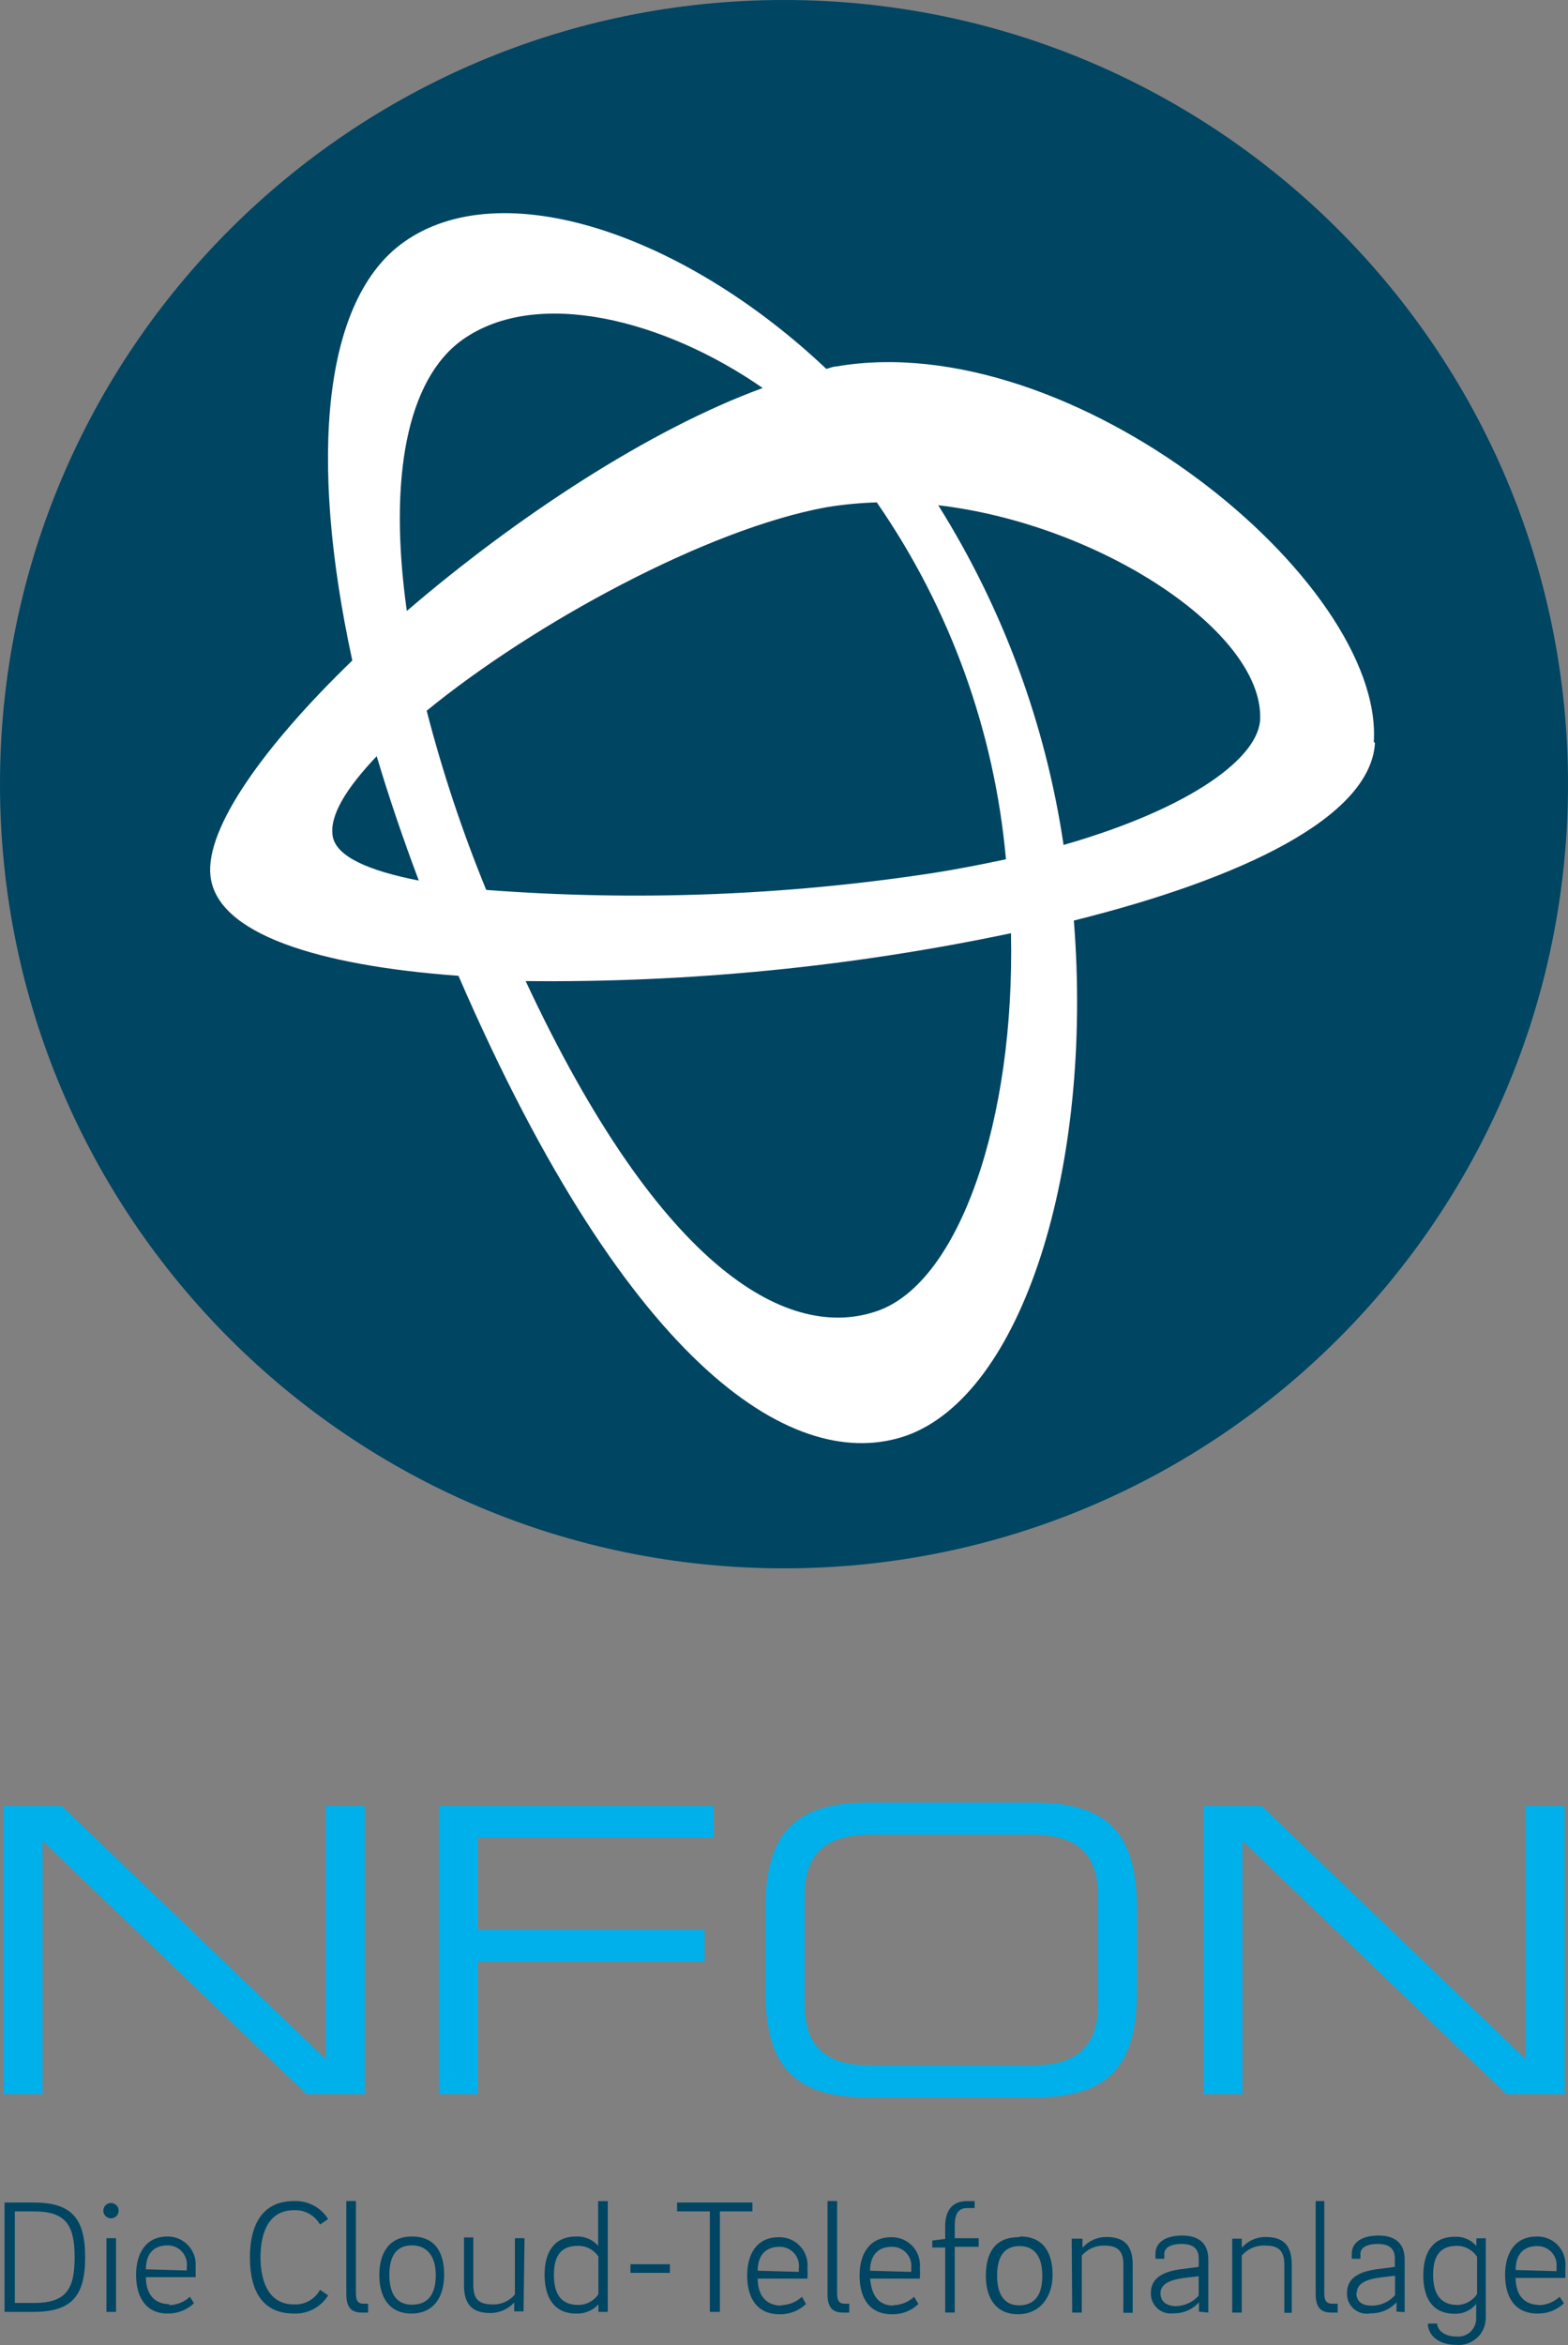 <?xml version="1.0" encoding="utf-8"?>
<!-- Generator: Adobe Illustrator 24.2.1, SVG Export Plug-In . SVG Version: 6.00 Build 0)  -->
<svg version="1.1" id="Ebene_1" xmlns="http://www.w3.org/2000/svg" xmlns:xlink="http://www.w3.org/1999/xlink" x="0px" y="0px"
	 width="90.289px" height="135px" viewBox="0 0 90.289 135" enable-background="new 0 0 90.289 135" xml:space="preserve">
<rect x="0" y="0" width="90.289" height="135" fill="#808080" stroke="none"/>
<g id="Ebene_2_1_">
	<g id="Ebene_1-2">
		<polygon fill="#00B0EA" points="18.757,103.964 18.757,118.549 3.553,103.964 0.207,103.964 0.207,120.56 2.451,120.56 
			2.451,105.975 17.656,120.56 21.002,120.56 21.002,103.964 		"/>
		<polygon fill="#00B0EA" points="25.272,103.964 41.095,103.964 41.095,105.796 27.516,105.796 27.516,111.098 40.572,111.098 
			40.572,112.93 27.516,112.93 27.516,120.56 25.272,120.56 		"/>
		<path fill="#00B0EA" d="M59.55,103.772h-9.558c-4.49,0-5.922,2.024-5.922,6.225v4.531c0,4.132,1.377,6.225,5.922,6.225h9.558
			c4.503,0,5.922-2.024,5.922-6.225v-4.531C65.472,105.796,64.053,103.772,59.55,103.772z M63.227,115.381
			c0,2.892-1.749,3.526-3.897,3.526h-9.103c-2.162,0-3.897-0.634-3.897-3.526v-6.239c0-2.892,1.735-3.526,3.897-3.526h9.103
			c2.148,0,3.897,0.634,3.897,3.526V115.381z"/>
		<polygon fill="#00B0EA" points="87.851,103.964 87.851,118.549 72.647,103.964 69.3,103.964 69.3,120.56 71.545,120.56 
			71.545,105.975 86.749,120.56 90.096,120.56 90.096,103.964 		"/>
		<path fill="#004562" d="M90.289,45.158C90.296,20.226,70.091,0.008,45.158,0S0.008,20.198,0,45.131s20.198,45.151,45.131,45.158
			c0.009,0,0.018,0,0.028,0C70.08,90.281,90.281,70.08,90.289,45.158"/>
		<path fill="#FFFFFF" d="M72.564,41.33c0,2.217-3.884,5.178-11.321,7.313c-1.03-6.947-3.487-13.606-7.216-19.556
			C63.392,30.188,72.661,36.372,72.564,41.33 M43.919,22.338c-6.528,2.383-14.226,7.451-20.493,12.835
			c-1.074-7.63,0-13.331,3.209-15.617c4.297-3.044,11.637-1.129,17.242,2.754 M21.691,43.533c0.689,2.314,1.501,4.71,2.424,7.161
			c-2.878-0.565-4.765-1.377-4.958-2.562C18.964,46.949,19.942,45.379,21.691,43.533 M57.925,49.469
			c-1.377,0.289-2.754,0.565-4.256,0.799c-8.493,1.294-17.105,1.617-25.671,0.964c-1.376-3.357-2.522-6.803-3.429-10.315
			c6.129-5.013,16.127-10.467,23.04-11.72c0.952-0.154,1.914-0.246,2.878-0.275C54.702,35.012,57.265,42.092,57.925,49.469
			 M30.216,56.479c9.405,0.107,18.794-0.816,27.998-2.754c0.234,10.77-2.975,20.066-7.657,21.732
			c-4.985,1.777-12.395-2.024-20.341-19.088 M79.106,42.707c0.578-9.241-17.339-23.963-30.959-21.608
			c-0.179,0-0.386,0.096-0.565,0.138c-8.263-7.809-18.73-11.307-24.349-7.285c-4.572,3.264-5.509,12.257-2.947,24.073
			c-5.054,4.889-8.47,9.64-8.167,12.395c0.358,3.347,6.197,5.164,14.281,5.757c9.943,22.972,19.542,28.659,25.795,26.47
			c6.666-2.383,10.77-15.383,9.64-29.651c9.723-2.424,17.077-5.963,17.339-10.219"/>
		<path fill="#004562" d="M87.273,130.682c0-0.813,0.372-1.377,1.253-1.377c0.608-0.005,1.106,0.485,1.11,1.093
			c0,0.049-0.003,0.098-0.009,0.146v0.207L87.273,130.682z M88.65,132.693c-0.936,0-1.377-0.634-1.377-1.556h2.865
			c0-0.179,0-0.441,0-0.62c0.084-0.886-0.566-1.672-1.452-1.756c-0.067-0.006-0.134-0.008-0.201-0.006
			c-1.253,0-1.818,0.964-1.818,2.204s0.523,2.231,1.873,2.231c0.563,0.01,1.108-0.203,1.515-0.592l-0.248-0.372
			c-0.334,0.308-0.771,0.48-1.226,0.482 M82.521,130.985c0-0.992,0.303-1.694,1.377-1.694c0.468,0.001,0.904,0.239,1.157,0.634
			v2.135c-0.253,0.394-0.689,0.633-1.157,0.634C82.866,132.693,82.521,131.921,82.521,130.985 M85.014,128.864v0.441
			c-0.306-0.364-0.765-0.562-1.239-0.537c-1.253,0-1.818,0.881-1.818,2.217s0.537,2.217,1.818,2.217
			c0.474,0.012,0.927-0.197,1.226-0.565v0.84c0.004,0.57-0.455,1.036-1.025,1.04c-0.044,0-0.088-0.002-0.131-0.007
			c-0.689,0-1.088-0.386-1.088-0.744h-0.537c0,0.62,0.551,1.226,1.625,1.226c0.855,0.084,1.617-0.542,1.7-1.397
			c0.004-0.044,0.007-0.088,0.007-0.131v-4.614L85.014,128.864z M78.128,132.004c0-0.537,0.523-0.785,1.377-0.895l0.826-0.096v1.116
			c-0.347,0.396-0.851,0.618-1.377,0.606c-0.578-0.014-0.854-0.275-0.854-0.744L78.128,132.004z M80.883,133.106v-3.03
			c0-0.868-0.482-1.377-1.501-1.377s-1.542,0.441-1.542,1.033c-0.007,0.101-0.007,0.202,0,0.303h0.496v-0.275
			c0-0.344,0.331-0.578,1.005-0.578s0.978,0.289,0.978,0.84v0.482l-0.854,0.11c-1.143,0.124-1.901,0.496-1.901,1.377
			c-0.036,0.63,0.445,1.171,1.075,1.207c0.101,0.006,0.203-0.002,0.302-0.023c0.559,0.009,1.096-0.221,1.474-0.634v0.537
			L80.883,133.106z M75.759,126.716v5.344c0,0.702,0.234,1.074,0.895,1.074h0.372v-0.51h-0.303c-0.358,0-0.468-0.193-0.468-0.606
			v-5.302H75.759z M70.953,133.133h0.551v-3.278c0.342-0.399,0.853-0.614,1.377-0.578c0.813,0,1.074,0.372,1.074,1.116v2.754h0.427
			v-2.754c0-1.047-0.399-1.611-1.501-1.611c-0.528-0.005-1.031,0.222-1.377,0.62v-0.523h-0.551V133.133z M66.821,132.032
			c0-0.537,0.523-0.785,1.377-0.895l0.826-0.096v1.116c-0.349,0.393-0.852,0.614-1.377,0.606c-0.551-0.041-0.826-0.303-0.826-0.771
			V132.032z M69.576,133.133v-3.057c0-0.868-0.482-1.377-1.501-1.377c-1.019,0-1.542,0.441-1.542,1.033c0,0.11,0,0.193,0,0.303h0.51
			v-0.275c0-0.344,0.331-0.578,1.005-0.578s0.978,0.289,0.978,0.84v0.482l-0.854,0.11c-1.143,0.124-1.901,0.496-1.901,1.377
			c-0.03,0.631,0.458,1.166,1.088,1.195c0.074,0.003,0.147,0,0.22-0.011c0.556,0.014,1.09-0.217,1.46-0.634v0.537L69.576,133.133z
			 M61.74,133.133h0.551v-3.278c0.326-0.381,0.807-0.594,1.308-0.578c0.826,0,1.088,0.372,1.088,1.116v2.754h0.537v-2.754
			c0-1.047-0.413-1.611-1.515-1.611c-0.527-0.003-1.03,0.223-1.377,0.62v-0.523h-0.62L61.74,133.133z M58.696,132.72
			c-0.909,0-1.281-0.689-1.281-1.721c0-1.033,0.372-1.694,1.295-1.694s1.308,0.689,1.308,1.708s-0.358,1.708-1.377,1.708
			 M58.641,128.795c-1.377,0-1.873,0.95-1.873,2.217s0.565,2.217,1.845,2.217c1.281,0,1.997-1.005,1.997-2.272
			s-0.537-2.204-1.859-2.204 M56.121,126.716h-0.427c-0.923,0-1.267,0.606-1.267,1.46v0.716l-0.744,0.096v0.399h0.744v3.746h0.551
			v-3.787h1.377v-0.496h-1.377v-0.757c0-0.592,0.165-0.978,0.73-0.978h0.413V126.716z M50.102,130.723
			c0-0.813,0.386-1.377,1.253-1.377c0.608-0.012,1.112,0.471,1.124,1.079c0.001,0.054-0.002,0.107-0.008,0.16
			c0.007,0.069,0.007,0.138,0,0.207L50.102,130.723z M51.48,132.734c-0.936,0-1.295-0.633-1.377-1.556h2.865
			c0.014-0.206,0.014-0.413,0-0.62c0.084-0.886-0.566-1.672-1.452-1.756c-0.067-0.006-0.134-0.008-0.201-0.006
			c-1.253,0-1.818,0.964-1.818,2.204c0,1.239,0.523,2.231,1.873,2.231c0.564,0.012,1.109-0.201,1.515-0.592l-0.248-0.413
			c-0.334,0.308-0.771,0.48-1.226,0.482 M47.651,126.716v5.344c0,0.702,0.22,1.074,0.895,1.074h0.358v-0.51h-0.248
			c-0.358,0-0.454-0.193-0.454-0.606v-5.302H47.651z M43.63,130.723c0-0.813,0.386-1.377,1.267-1.377
			c0.608-0.005,1.106,0.485,1.11,1.093c0,0.049-0.002,0.098-0.009,0.146v0.207L43.63,130.723z M45.007,132.734
			c-0.936,0-1.377-0.633-1.377-1.556h2.865c0.014-0.206,0.014-0.413,0-0.62c0.084-0.886-0.566-1.672-1.452-1.756
			c-0.067-0.006-0.134-0.008-0.201-0.006c-1.267,0-1.818,0.964-1.818,2.204c0,1.239,0.523,2.231,1.873,2.231
			c0.563,0.01,1.108-0.203,1.515-0.592l-0.234-0.413c-0.334,0.308-0.771,0.48-1.226,0.482 M38.988,126.798v0.51h1.887v5.784h0.578
			v-5.784h1.873v-0.51H38.988z M36.303,130.847h2.272v-0.496h-2.272V130.847z M31.896,130.971c0-0.992,0.317-1.68,1.377-1.68
			c0.475-0.012,0.923,0.223,1.184,0.62v2.162c-0.264,0.401-0.718,0.636-1.198,0.62c-1.047-0.014-1.363-0.757-1.363-1.735V130.971z
			 M34.444,129.291c-0.318-0.363-0.785-0.561-1.267-0.537c-1.253,0-1.818,0.881-1.818,2.204c0,1.322,0.565,2.231,1.804,2.231
			c0.488,0.025,0.962-0.166,1.295-0.523v0.427h0.537v-6.376h-0.551V129.291z M30.202,128.85h-0.551v3.236
			c-0.321,0.388-0.805,0.603-1.308,0.578c-0.826,0-1.088-0.372-1.088-1.102v-2.754h-0.537v2.754c0,1.033,0.413,1.598,1.515,1.598
			c0.524-0.001,1.023-0.22,1.377-0.606v0.51h0.537L30.202,128.85z M23.715,132.679c-0.923,0-1.295-0.689-1.295-1.721
			s0.372-1.694,1.295-1.694s1.377,0.689,1.377,1.708S24.721,132.679,23.715,132.679 M23.715,128.754
			c-1.308,0-1.873,0.95-1.873,2.217s0.565,2.217,1.845,2.217s1.887-0.936,1.887-2.231C25.575,129.663,25.051,128.754,23.715,128.754
			 M19.942,126.716v5.344c0,0.702,0.22,1.074,0.895,1.074h0.358v-0.51h-0.248c-0.358,0-0.454-0.193-0.454-0.606v-5.302H19.942z
			 M14.998,129.993c0-1.529,0.51-2.754,1.928-2.754c0.617-0.032,1.198,0.288,1.501,0.826l0.468-0.317
			c-0.424-0.679-1.184-1.074-1.983-1.033c-1.735,0-2.52,1.267-2.52,3.25c0,1.983,0.771,3.223,2.52,3.223
			c0.802,0.039,1.562-0.362,1.983-1.047l-0.468-0.317c-0.297,0.546-0.881,0.873-1.501,0.84c-1.377,0-1.928-1.184-1.928-2.754
			 M8.401,130.641c0-0.813,0.372-1.377,1.253-1.377c0.608-0.005,1.106,0.485,1.11,1.093c0,0.049-0.002,0.098-0.009,0.146v0.207
			L8.401,130.641z M9.778,132.651c-0.936,0-1.377-0.634-1.377-1.556h2.865c0-0.179,0-0.441,0-0.62
			c0.061-0.888-0.61-1.657-1.497-1.718c-0.038-0.003-0.076-0.004-0.114-0.004c-1.253,0-1.818,0.964-1.818,2.204
			s0.523,2.231,1.818,2.231c0.563,0.01,1.108-0.203,1.515-0.592l-0.234-0.372c-0.334,0.308-0.771,0.48-1.226,0.482 M6.39,127.707
			c0.243,0,0.441-0.197,0.441-0.44c0-0.243-0.197-0.441-0.44-0.441c0,0-0.001,0-0.001,0c-0.243,0-0.44,0.198-0.44,0.441
			C5.95,127.51,6.147,127.707,6.39,127.707z M6.129,133.092h0.551v-4.242H6.129V133.092z M0.854,132.582v-5.275h1.074
			c1.859,0,2.369,0.771,2.369,2.644s-0.51,2.63-2.369,2.63H0.854z M0.262,133.092h1.68c2.19,0,2.961-0.923,2.961-3.14
			s-0.757-3.154-2.961-3.154h-1.68V133.092z"/>
	</g>
</g>
</svg>
